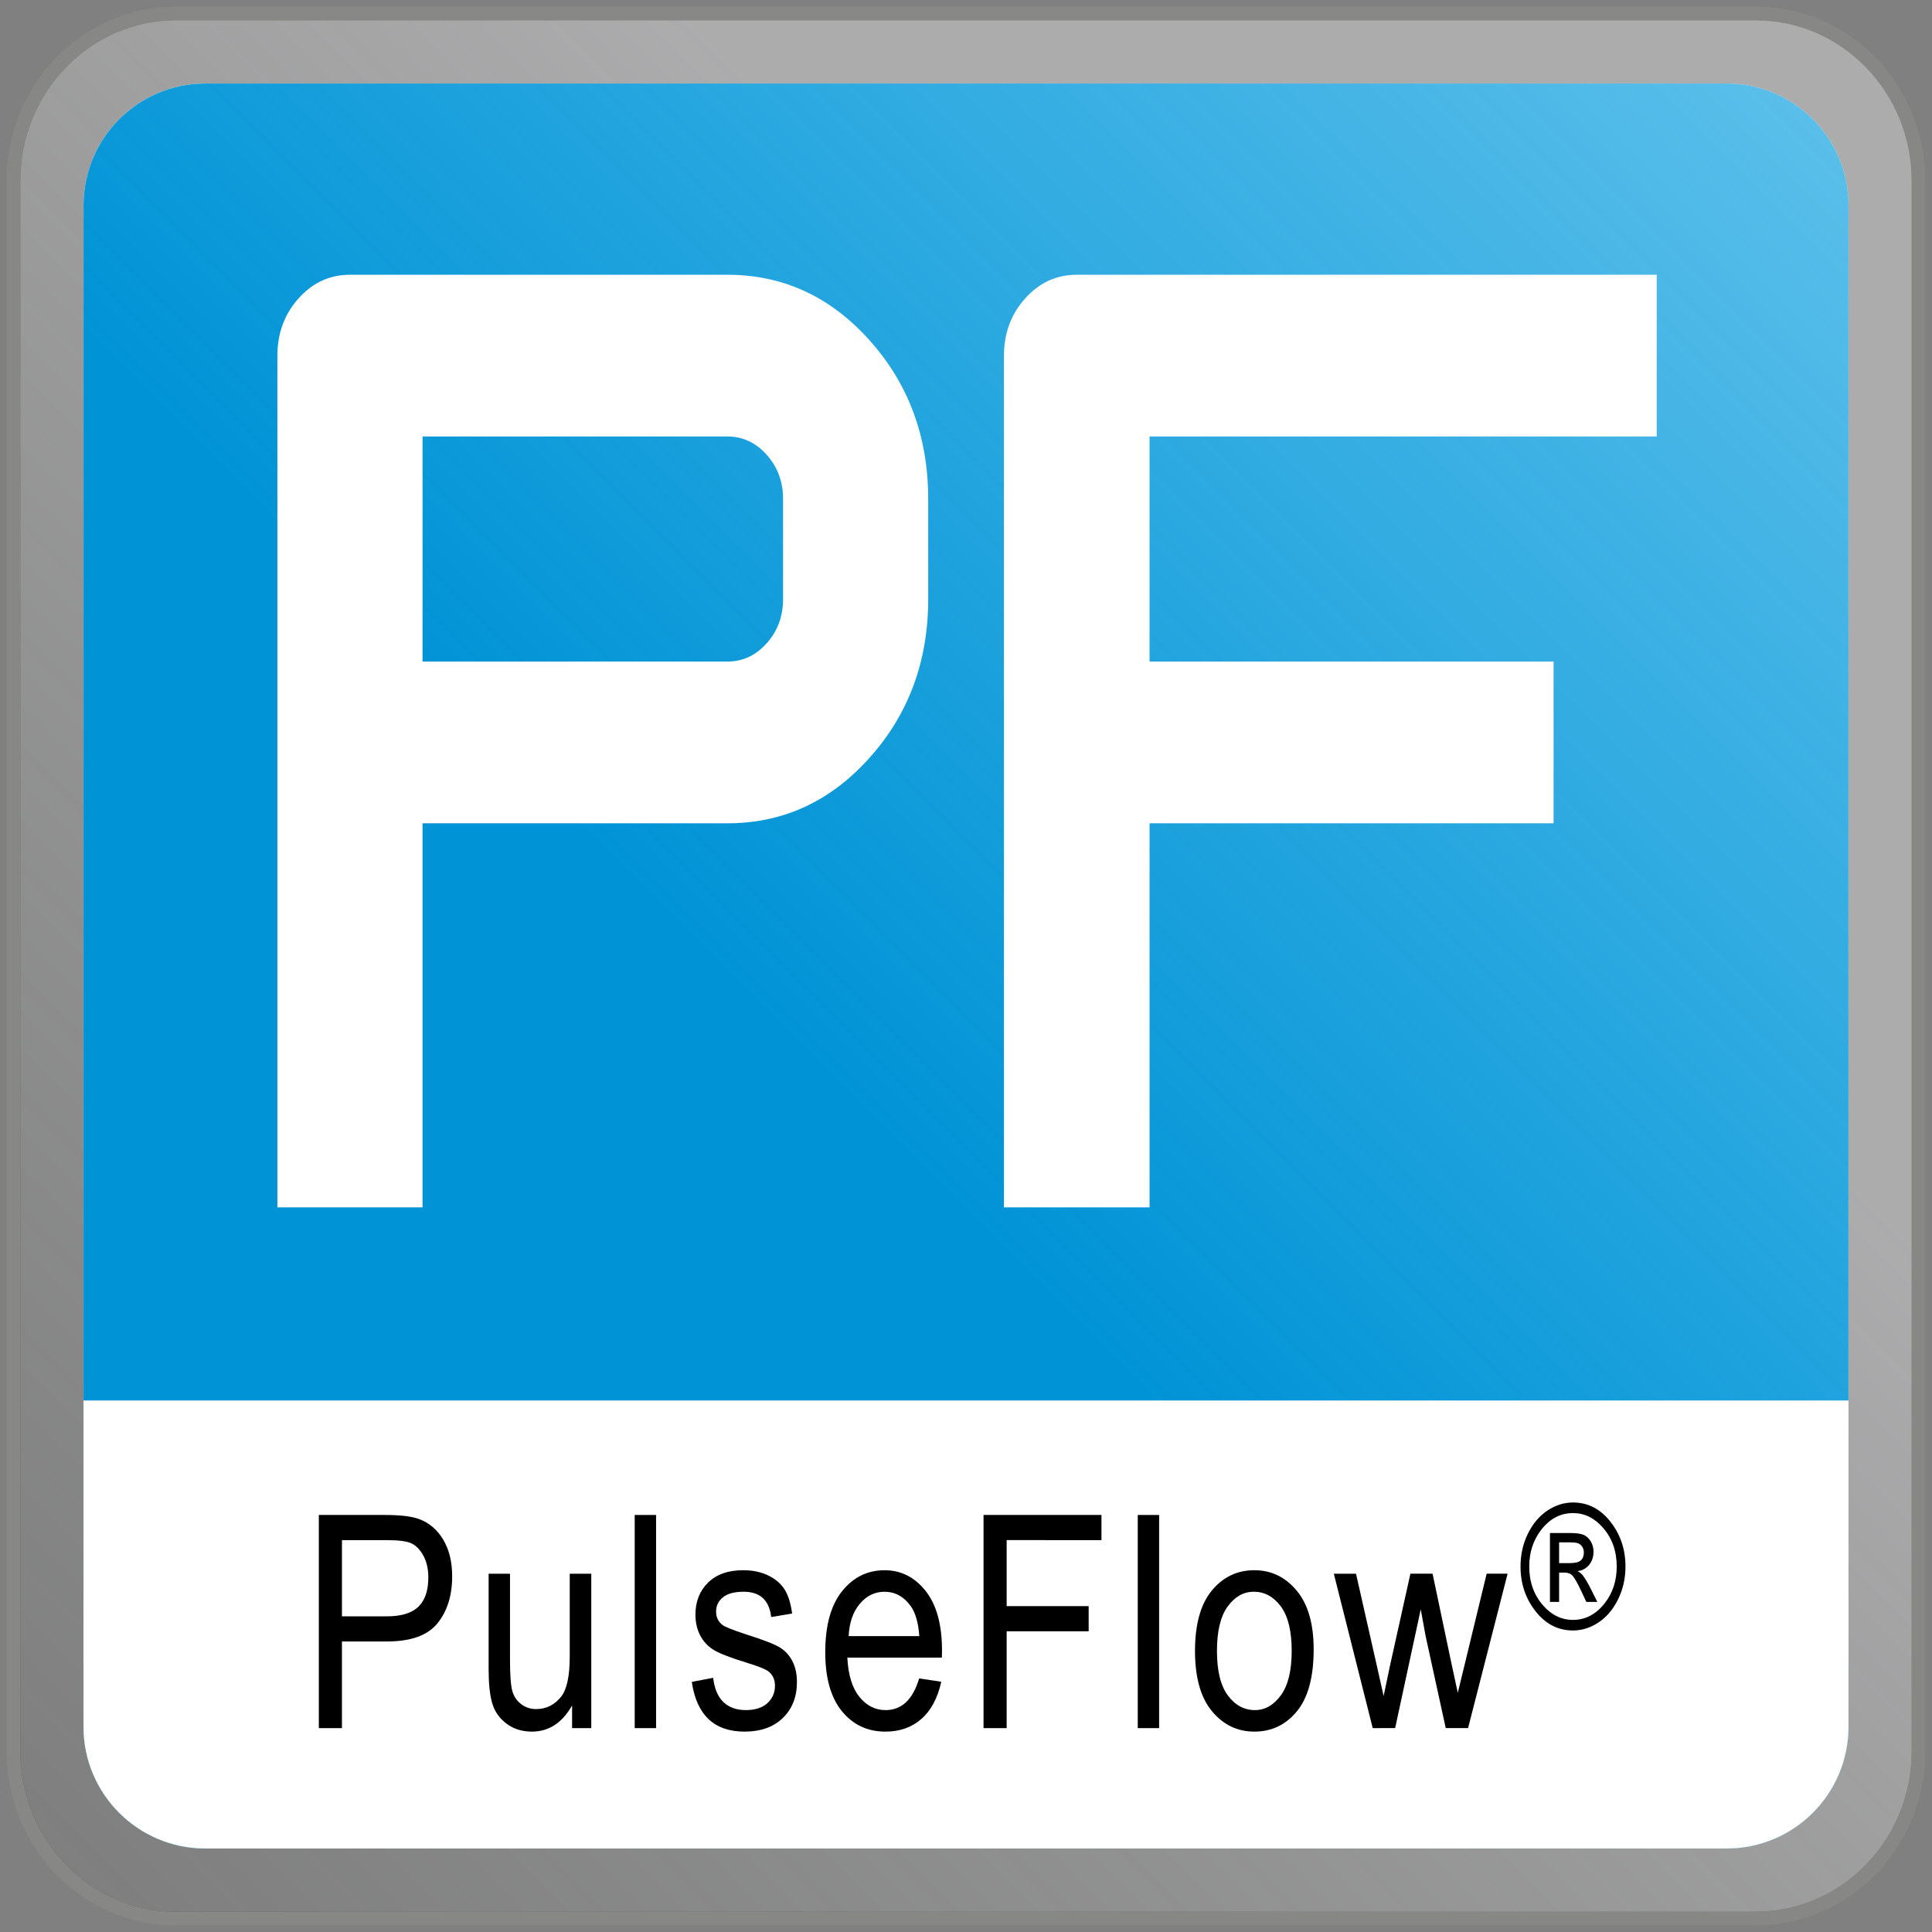 <?xml version="1.0" encoding="UTF-8"?>
<svg xmlns="http://www.w3.org/2000/svg" xmlns:xlink="http://www.w3.org/1999/xlink" version="1.1" x="0px" y="0px" width="142.733px" height="142.732px" viewBox="0 0 142.733 142.732" xml:space="preserve">
<rect x="0" y="0" width="142.733" height="142.732" fill="#808080" stroke="none"/>
<g id="Ebene_1">
	<g>
		<path fill="#FFFFFF" d="M13,141.732c-6.617,0-12-5.545-12-12.36V13.36C1,6.544,6.383,1,13,1h116.722    c6.623,0,12.011,5.544,12.011,12.36v116.012c0,6.815-5.388,12.36-12.011,12.36H13z M21.24,8.51C14.215,8.51,8.5,14.05,8.5,20.86    v101.021c0,6.81,5.715,12.35,12.74,12.35h100.242c7.025,0,12.74-5.54,12.74-12.35V20.86c0-6.81-5.715-12.351-12.74-12.351H21.24z"></path>
		<path fill="#878886" d="M129.722,1.5c6.347,0,11.511,5.32,11.511,11.86v116.012c0,6.54-5.164,11.86-11.511,11.86H13    c-6.341,0-11.5-5.32-11.5-11.86V13.36C1.5,6.82,6.659,1.5,13,1.5H129.722 M21.24,134.732h100.242c7.301,0,13.24-5.765,13.24-12.85    V20.86c0-7.086-5.939-12.851-13.24-12.851H21.24C13.939,8.01,8,13.774,8,20.86v101.021C8,128.967,13.939,134.732,21.24,134.732     M129.722,0.5H13C6.09,0.5,0.5,6.26,0.5,13.36v116.012c0,7.11,5.59,12.86,12.5,12.86h116.722c6.91,0,12.511-5.75,12.511-12.86    V13.36C142.233,6.26,136.632,0.5,129.722,0.5L129.722,0.5z M21.24,133.732c-6.76,0-12.24-5.31-12.24-11.85V20.86    C9,14.31,14.48,9.01,21.24,9.01h100.242c6.76,0,12.24,5.3,12.24,11.851v101.021c0,6.54-5.48,11.85-12.24,11.85H21.24    L21.24,133.732z"></path>
	</g>
	<g>
		<linearGradient id="SVGID_1_" gradientUnits="userSpaceOnUse" x1="137.227" y1="5.504" x2="3.637" y2="139.094">
			<stop offset="0.308" style="stop-color:#868688;stop-opacity:0.685"></stop>
			<stop offset="1" style="stop-color:#282928;stop-opacity:0.6"></stop>
			<stop offset="1" style="stop-color:#343433;stop-opacity:0.8"></stop>
		</linearGradient>
		<path fill="url(#SVGID_1_)" d="M13,141.732c-6.617,0-12-5.545-12-12.36V13.36C1,6.544,6.383,1,13,1h116.722    c6.623,0,12.011,5.544,12.011,12.36v116.012c0,6.815-5.388,12.36-12.011,12.36H13z M21.24,8.51C14.215,8.51,8.5,14.05,8.5,20.86    v101.021c0,6.81,5.715,12.35,12.74,12.35h100.242c7.025,0,12.74-5.54,12.74-12.35V20.86c0-6.81-5.715-12.351-12.74-12.351H21.24z"></path>
		<path fill="#878886" d="M129.722,1.5c6.347,0,11.511,5.32,11.511,11.86v116.012c0,6.54-5.164,11.86-11.511,11.86H13    c-6.341,0-11.5-5.32-11.5-11.86V13.36C1.5,6.82,6.659,1.5,13,1.5H129.722 M21.24,134.732h100.242c7.301,0,13.24-5.765,13.24-12.85    V20.86c0-7.086-5.939-12.851-13.24-12.851H21.24C13.939,8.01,8,13.774,8,20.86v101.021C8,128.967,13.939,134.732,21.24,134.732     M129.722,0.5H13C6.09,0.5,0.5,6.26,0.5,13.36v116.012c0,7.11,5.59,12.86,12.5,12.86h116.722c6.91,0,12.511-5.75,12.511-12.86    V13.36C142.233,6.26,136.632,0.5,129.722,0.5L129.722,0.5z M21.24,133.732c-6.76,0-12.24-5.31-12.24-11.85V20.86    C9,14.31,14.48,9.01,21.24,9.01h100.242c6.76,0,12.24,5.3,12.24,11.851v101.021c0,6.54-5.48,11.85-12.24,11.85H21.24    L21.24,133.732z"></path>
	</g>
	<g>
		<path fill="#FFFFFF" d="M6.17,127.563c0,4.971,4.029,9,9,9h112.394c4.971,0,9-4.029,9-9V15.169c0-4.971-4.029-9-9-9H15.17    c-4.971,0-9,4.029-9,9V127.563z"></path>
	</g>
	<g>
		<linearGradient id="SVGID_2_" gradientUnits="userSpaceOnUse" x1="8.808" y1="133.925" x2="133.927" y2="8.807">
			<stop offset="0.425" style="stop-color:#0093D6"></stop>
			<stop offset="1" style="stop-color:#009BDE;stop-opacity:0.65"></stop>
		</linearGradient>
		<path fill="url(#SVGID_2_)" d="M6.171,127.561c0,4.971,4.029,9,9,9h112.391c4.971,0,9-4.029,9-9V15.171c0-4.971-4.029-9-9-9    H15.171c-4.971,0-9,4.029-9,9V127.561z"></path>
	</g>
	<g>
		<g>
			<path fill="#FFFFFF" d="M6.169,127.563c0,4.971,4.029,9,9,9h112.394c4.971,0,9-4.029,9-9v-8.93c0-4.971-4.029-9-9-9H15.169     c-4.971,0-9,4.029-9,9V127.563z"></path>
		</g>
		<rect x="6.17" y="103.466" fill="#FFFFFF" width="130.394" height="19.289"></rect>
	</g>
</g>
<g id="Beschriftung">
	<g>
		<path d="M23.555,127.671v-15.748h4.866c1.146,0,1.991,0.101,2.535,0.301c0.745,0.272,1.339,0.777,1.783,1.515    c0.444,0.738,0.666,1.644,0.666,2.718c0,1.418-0.362,2.575-1.085,3.47c-0.724,0.896-1.973,1.343-3.749,1.343h-3.309v6.402H23.555z     M25.263,119.411h3.341c1.053,0,1.822-0.238,2.31-0.714c0.487-0.476,0.73-1.194,0.73-2.154c0-0.623-0.12-1.156-0.36-1.601    c-0.24-0.444-0.53-0.748-0.87-0.913c-0.34-0.165-0.955-0.247-1.842-0.247h-3.309V119.411z"></path>
		<path d="M42.265,127.671v-1.676c-0.365,0.645-0.795,1.128-1.289,1.45s-1.053,0.483-1.676,0.483c-0.738,0-1.368-0.199-1.891-0.596    c-0.523-0.397-0.872-0.9-1.047-1.509c-0.176-0.608-0.263-1.439-0.263-2.492v-7.068h1.579v6.327c0,1.175,0.059,1.96,0.177,2.358    s0.336,0.716,0.655,0.956c0.318,0.24,0.682,0.36,1.09,0.36c0.759,0,1.382-0.312,1.869-0.935c0.415-0.537,0.623-1.521,0.623-2.954    v-6.112h1.59v11.408H42.265z"></path>
		<path d="M46.891,127.671v-15.748h1.579v15.748H46.891z"></path>
		<path d="M51.109,124.255l1.579-0.301c0.093,0.806,0.347,1.404,0.761,1.797c0.415,0.392,0.965,0.588,1.65,0.588    c0.686,0,1.216-0.17,1.592-0.51c0.375-0.34,0.563-0.771,0.563-1.294c0-0.451-0.161-0.802-0.483-1.053    c-0.222-0.172-0.759-0.387-1.611-0.645c-1.232-0.379-2.056-0.702-2.471-0.967c-0.416-0.265-0.738-0.619-0.967-1.063    c-0.229-0.444-0.344-0.949-0.344-1.515c0-0.974,0.312-1.765,0.935-2.374c0.623-0.608,1.486-0.913,2.589-0.913    c0.694,0,1.305,0.125,1.832,0.376c0.526,0.251,0.929,0.587,1.208,1.01c0.279,0.423,0.473,1.028,0.58,1.815l-1.547,0.258    c-0.144-1.246-0.82-1.869-2.03-1.869c-0.688,0-1.2,0.137-1.536,0.412c-0.337,0.274-0.505,0.625-0.505,1.054    c0,0.421,0.161,0.752,0.484,0.995c0.193,0.143,0.768,0.371,1.722,0.685c1.313,0.416,2.161,0.748,2.546,0.996    s0.685,0.585,0.899,1.012c0.214,0.427,0.321,0.934,0.321,1.522c0,1.09-0.346,1.973-1.037,2.647    c-0.691,0.674-1.635,1.011-2.831,1.011C52.767,127.929,51.467,126.705,51.109,124.255z"></path>
		<path d="M67.907,123.998l1.633,0.247c-0.272,1.218-0.765,2.136-1.477,2.755c-0.713,0.62-1.595,0.929-2.648,0.929    c-1.325,0-2.397-0.503-3.217-1.509c-0.82-1.006-1.23-2.458-1.23-4.356c0-1.969,0.414-3.471,1.241-4.506    c0.827-1.035,1.875-1.552,3.142-1.552c1.21,0,2.22,0.509,3.029,1.525c0.809,1.017,1.214,2.489,1.214,4.415l-0.011,0.516H62.6    c0.064,1.282,0.361,2.249,0.892,2.9c0.53,0.652,1.174,0.978,1.934,0.978C66.614,126.339,67.441,125.559,67.907,123.998z     M62.697,120.872h5.221c-0.072-0.988-0.283-1.726-0.634-2.213c-0.509-0.709-1.157-1.063-1.944-1.063    c-0.709,0-1.314,0.295-1.815,0.886C63.022,119.072,62.747,119.869,62.697,120.872z"></path>
		<path d="M72.662,127.671v-15.748h8.712v1.858H74.37v4.877h6.059v1.858H74.37v7.154H72.662z"></path>
		<path d="M84.056,127.671v-15.748h1.579v15.748H84.056z"></path>
		<path d="M88.285,121.967c0-1.969,0.414-3.455,1.241-4.458c0.827-1.002,1.875-1.504,3.142-1.504c1.246,0,2.288,0.501,3.126,1.504    c0.838,1.003,1.257,2.449,1.257,4.34c0,2.048-0.412,3.574-1.235,4.576c-0.824,1.003-1.873,1.504-3.147,1.504    c-1.253,0-2.297-0.503-3.131-1.509C88.702,125.414,88.285,123.93,88.285,121.967z M89.907,121.962    c0,1.477,0.269,2.576,0.806,3.296c0.537,0.721,1.203,1.081,1.998,1.081c0.745,0,1.384-0.364,1.917-1.092    c0.533-0.728,0.8-1.823,0.8-3.286c0-1.47-0.269-2.565-0.806-3.286s-1.203-1.081-1.998-1.081c-0.752,0-1.393,0.362-1.923,1.086    C90.172,119.406,89.907,120.5,89.907,121.962z"></path>
		<path d="M101.415,127.671l-2.874-11.408h1.639l1.49,6.585l0.55,2.449l0.495-2.353l1.484-6.682h1.637l1.392,6.617l0.471,2.181    l0.536-2.202l1.597-6.596h1.547l-2.92,11.408h-1.65l-1.493-6.832l-0.354-1.944l-1.891,8.776H101.415z"></path>
		<path d="M116.21,111.001c1.098,0,2.019,0.472,2.762,1.416c0.743,0.944,1.115,2.049,1.115,3.315c0,0.881-0.184,1.692-0.551,2.432    c-0.367,0.739-0.849,1.307-1.443,1.701c-0.595,0.395-1.222,0.592-1.882,0.592c-1.098,0-2.019-0.471-2.762-1.413    c-0.743-0.942-1.115-2.046-1.115-3.312c0-0.886,0.184-1.698,0.551-2.438c0.367-0.739,0.849-1.307,1.443-1.702    C114.923,111.199,115.55,111.001,116.21,111.001z M116.21,111.784c-0.923,0-1.704,0.41-2.342,1.229    c-0.593,0.76-0.89,1.667-0.89,2.72c0,1.132,0.338,2.087,1.015,2.864c0.626,0.719,1.365,1.078,2.217,1.078    c0.918,0,1.699-0.41,2.342-1.229c0.593-0.756,0.889-1.661,0.889-2.714c0-1.132-0.338-2.087-1.015-2.864    C117.801,112.146,117.062,111.784,116.21,111.784z M114.507,118.348v-5.092h1.44c0.493,0,0.843,0.046,1.052,0.138    c0.208,0.092,0.382,0.25,0.52,0.476s0.207,0.48,0.207,0.764c0,0.393-0.111,0.721-0.333,0.986s-0.506,0.415-0.853,0.448    c0.154,0.08,0.278,0.177,0.37,0.29c0.175,0.219,0.375,0.55,0.6,0.993l0.499,0.997h-0.814l-0.375-0.802    c-0.284-0.614-0.512-1.005-0.683-1.175c-0.129-0.127-0.313-0.19-0.551-0.19h-0.401v2.167H114.507z M115.183,115.479h0.82    c0.368,0,0.627-0.065,0.78-0.197c0.152-0.131,0.229-0.325,0.229-0.579c0-0.163-0.039-0.305-0.116-0.426s-0.176-0.207-0.297-0.257    c-0.121-0.05-0.338-0.075-0.651-0.075h-0.764V115.479z"></path>
	</g>
</g>
<g id="Letters">
	<g id="PF">
		<path fill="#FFFFFF" d="M68.575,44.255c0,4.593-1.445,8.502-4.334,11.729c-2.891,3.227-6.39,4.84-10.501,4.84H31.218V89.2H20.493    V26.283c0-1.662,0.521-3.074,1.564-4.238c1.042-1.164,2.308-1.746,3.799-1.746h27.883c4.111,0,7.61,1.615,10.501,4.841    c2.889,3.227,4.334,7.136,4.334,11.727V44.255z M57.851,44.268v-7.412c0-1.27-0.402-2.354-1.207-3.256    c-0.804-0.901-1.773-1.352-2.904-1.352H31.218v16.628h22.521c1.131,0,2.1-0.45,2.904-1.352    C57.448,46.623,57.851,45.537,57.851,44.268z"></path>
		<path fill="#FFFFFF" d="M122.394,32.248H84.927v16.628h29.848v11.948H84.927V89.2H74.171V26.283c0-1.662,0.522-3.074,1.569-4.238    c1.045-1.164,2.314-1.746,3.81-1.746h42.844V32.248z"></path>
	</g>
</g>
<g id="Ebene_2">
</g>
</svg>
